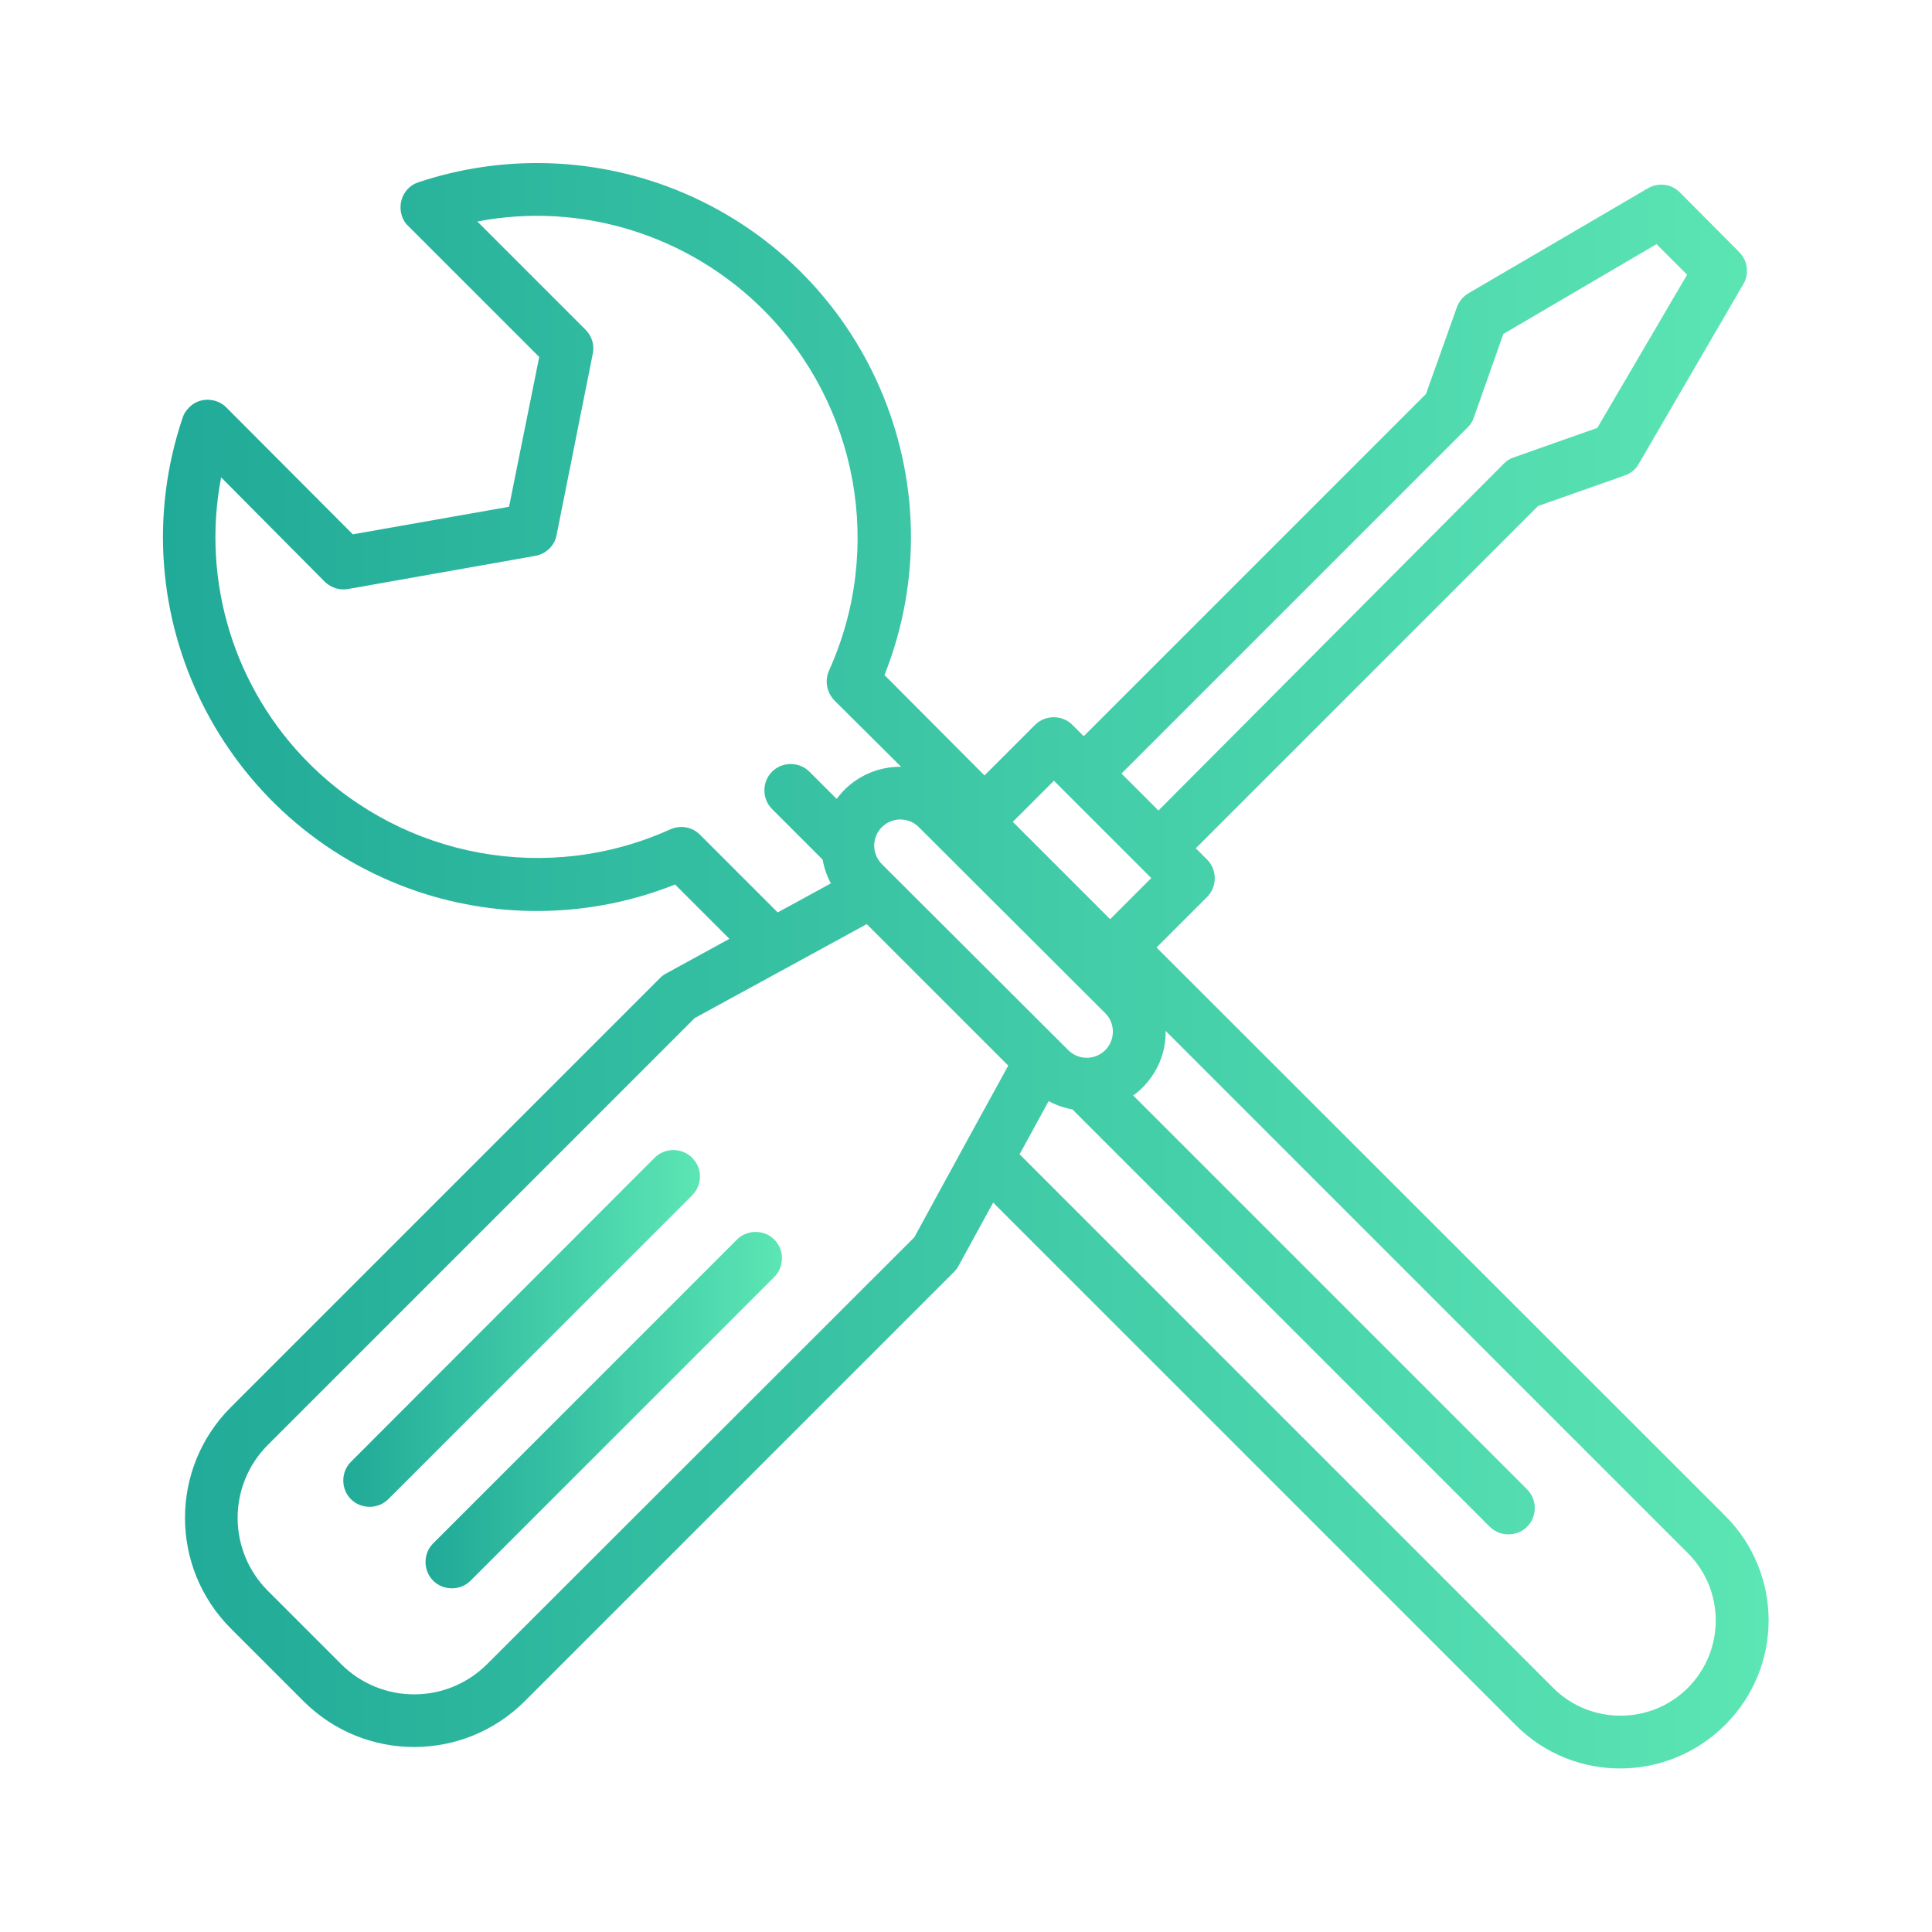 <?xml version="1.0" encoding="utf-8"?>
<!-- Generator: Adobe Illustrator 23.0.6, SVG Export Plug-In . SVG Version: 6.00 Build 0)  -->
<svg version="1.1" id="Layer_1" xmlns="http://www.w3.org/2000/svg" xmlns:xlink="http://www.w3.org/1999/xlink" x="0px" y="0px"
	 viewBox="0 0 512 512" style="enable-background:new 0 0 512 512;" xml:space="preserve">
<style type="text/css">
	.st0{fill:url(#SVGID_1_);}
	.st1{fill:url(#SVGID_2_);}
	.st2{fill:url(#SVGID_3_);}
</style>
<title>Screwdriver Wrench</title>
<linearGradient id="SVGID_1_" gradientUnits="userSpaceOnUse" x1="112.679" y1="373.764" x2="207.207" y2="373.764">
	<stop  offset="0" style="stop-color:#20AA98"/>
	<stop  offset="1" style="stop-color:#5CE6B4"/>
</linearGradient>
<path class="st0" d="M195.3,328.5l-80.5,80.5c-2.7,2.7-2.7,7.2,0,9.9c2.7,2.7,7.2,2.7,9.9,0l0,0l80.5-80.5c2.7-2.7,2.7-7.2,0-9.9
	S198,325.8,195.3,328.5L195.3,328.5z"/>
<linearGradient id="SVGID_2_" gradientUnits="userSpaceOnUse" x1="90.973" y1="352.058" x2="185.501" y2="352.058">
	<stop  offset="0" style="stop-color:#20AA98"/>
	<stop  offset="1" style="stop-color:#5CE6B4"/>
</linearGradient>
<path class="st1" d="M183.4,306.8c-2.7-2.7-7.2-2.7-9.9,0c0,0,0,0,0,0L93,387.4c-2.7,2.7-2.7,7.2,0,9.9c2.7,2.7,7.2,2.7,9.9,0
	l80.5-80.5C186.2,314,186.2,309.6,183.4,306.8C183.5,306.8,183.5,306.8,183.4,306.8z"/>
<linearGradient id="SVGID_3_" gradientUnits="userSpaceOnUse" x1="43.142" y1="255.93" x2="468.692" y2="255.93">
	<stop  offset="0" style="stop-color:#20AA98"/>
	<stop  offset="1" style="stop-color:#5CE6B4"/>
</linearGradient>
<path class="st2" d="M178.9,234.4l14.4,14.4l-16.8,9.2c-0.6,0.3-1.1,0.7-1.6,1.2L61.1,373c-16.1,16.2-16.1,42.3,0,58.5l19.4,19.4
	c16.2,16.1,42.3,16.1,58.5,0l113.8-113.8c0.5-0.5,0.9-1,1.2-1.6l9.2-16.8l138.6,138.6c15.4,15.3,40.2,15.1,55.5-0.3
	c15.2-15.3,15.2-39.9,0-55.2L306.5,251.1l13.4-13.4c2.7-2.7,2.7-7.2,0-9.9c0,0,0,0,0,0l-3-3l90.7-90.7l23-8.1
	c1.6-0.6,2.9-1.6,3.7-3.1L462,75.3c1.6-2.7,1.2-6.2-1.1-8.5L445.2,51c-2.3-2.3-5.7-2.7-8.5-1.1l-47.5,27.8c-1.4,0.8-2.5,2.1-3.1,3.7
	l-8.2,23l-90.7,90.7l-3-3c-2.7-2.7-7.2-2.7-9.9,0c0,0,0,0,0,0l-13.4,13.4l-26.5-26.6c20.2-50.9-4.7-108.5-55.5-128.7
	c-21.7-8.6-45.8-9.3-68-1.9c-3.7,1.2-5.6,5.2-4.4,8.9c0.3,1,0.9,2,1.7,2.7l34.7,34.7l-8,39.7l-41.4,7.3L60,108
	c-2.7-2.7-7.2-2.8-9.9,0c-0.8,0.8-1.4,1.7-1.7,2.7c-17.5,51.9,10.5,108.1,62.4,125.6C132.9,243.7,157.1,243.1,178.9,234.4z
	 M255.4,303.9C255.4,303.9,255.4,303.9,255.4,303.9l-13.1,24L129.1,441c-10.7,10.7-28,10.7-38.7,0L71,421.6
	c-10.7-10.7-10.7-28,0-38.7l113.1-113.1l24-13.1l0,0l21.6-11.8l37.5,37.5L255.4,303.9z M308.9,273.2l138.5,138.5
	c9.8,9.9,9.7,25.9-0.2,35.7c-9.8,9.7-25.7,9.7-35.5,0L270.2,305.9l7.7-14.1c2,1.1,4.1,1.8,6.3,2.2l110.6,110.6
	c2.7,2.7,7.2,2.7,9.9,0s2.7-7.2,0-9.9l0,0L300.3,290.3c0.9-0.6,1.7-1.3,2.5-2.1c3.9-3.9,6.2-9.3,6.1-14.8
	C308.9,273.3,308.9,273.3,308.9,273.2z M389,113.2c0.7-0.7,1.3-1.6,1.6-2.6l7.8-22.1l40.6-23.8l8.1,8.1l-23.8,40.6l-22.1,7.8
	c-1,0.3-1.9,0.9-2.6,1.6L307,214.8l-9.8-9.8L389,113.2z M279.3,206.9l25.8,25.8l-10.9,10.9l-25.8-25.8L279.3,206.9z M292.9,268.5
	c2.7,2.7,2.7,7.1,0,9.8s-7.1,2.7-9.8,0c0,0,0,0,0,0L233.7,229c-2.7-2.7-2.7-7.1,0-9.8s7.1-2.7,9.8,0c0,0,0,0,0,0L292.9,268.5z
	 M58.6,126.5l27.4,27.6c1.6,1.6,3.9,2.4,6.2,2l49.7-8.8c2.8-0.5,5.1-2.7,5.6-5.5l9.6-48.1c0.5-2.3-0.3-4.7-1.9-6.3l-28.7-28.7
	c27.6-5.3,56,3.6,75.9,23.5c25,25.2,31.9,63.2,17.3,95.5c-1.2,2.7-0.6,5.8,1.4,7.9l17.7,17.6c-0.1,0-0.1,0-0.2,0
	c-5.6,0-10.9,2.2-14.8,6.1c-0.8,0.8-1.4,1.6-2.1,2.4l-7.2-7.2c-2.7-2.7-7.2-2.7-9.9,0s-2.7,7.2,0,9.9l13.4,13.4
	c0.4,2.2,1.1,4.3,2.2,6.3l-14.1,7.7l-20.6-20.6c-2.1-2.1-5.2-2.6-7.9-1.4c-32.3,14.6-70.3,7.7-95.5-17.3
	C62.1,182.6,53.3,154.1,58.6,126.5z"/>
</svg>
